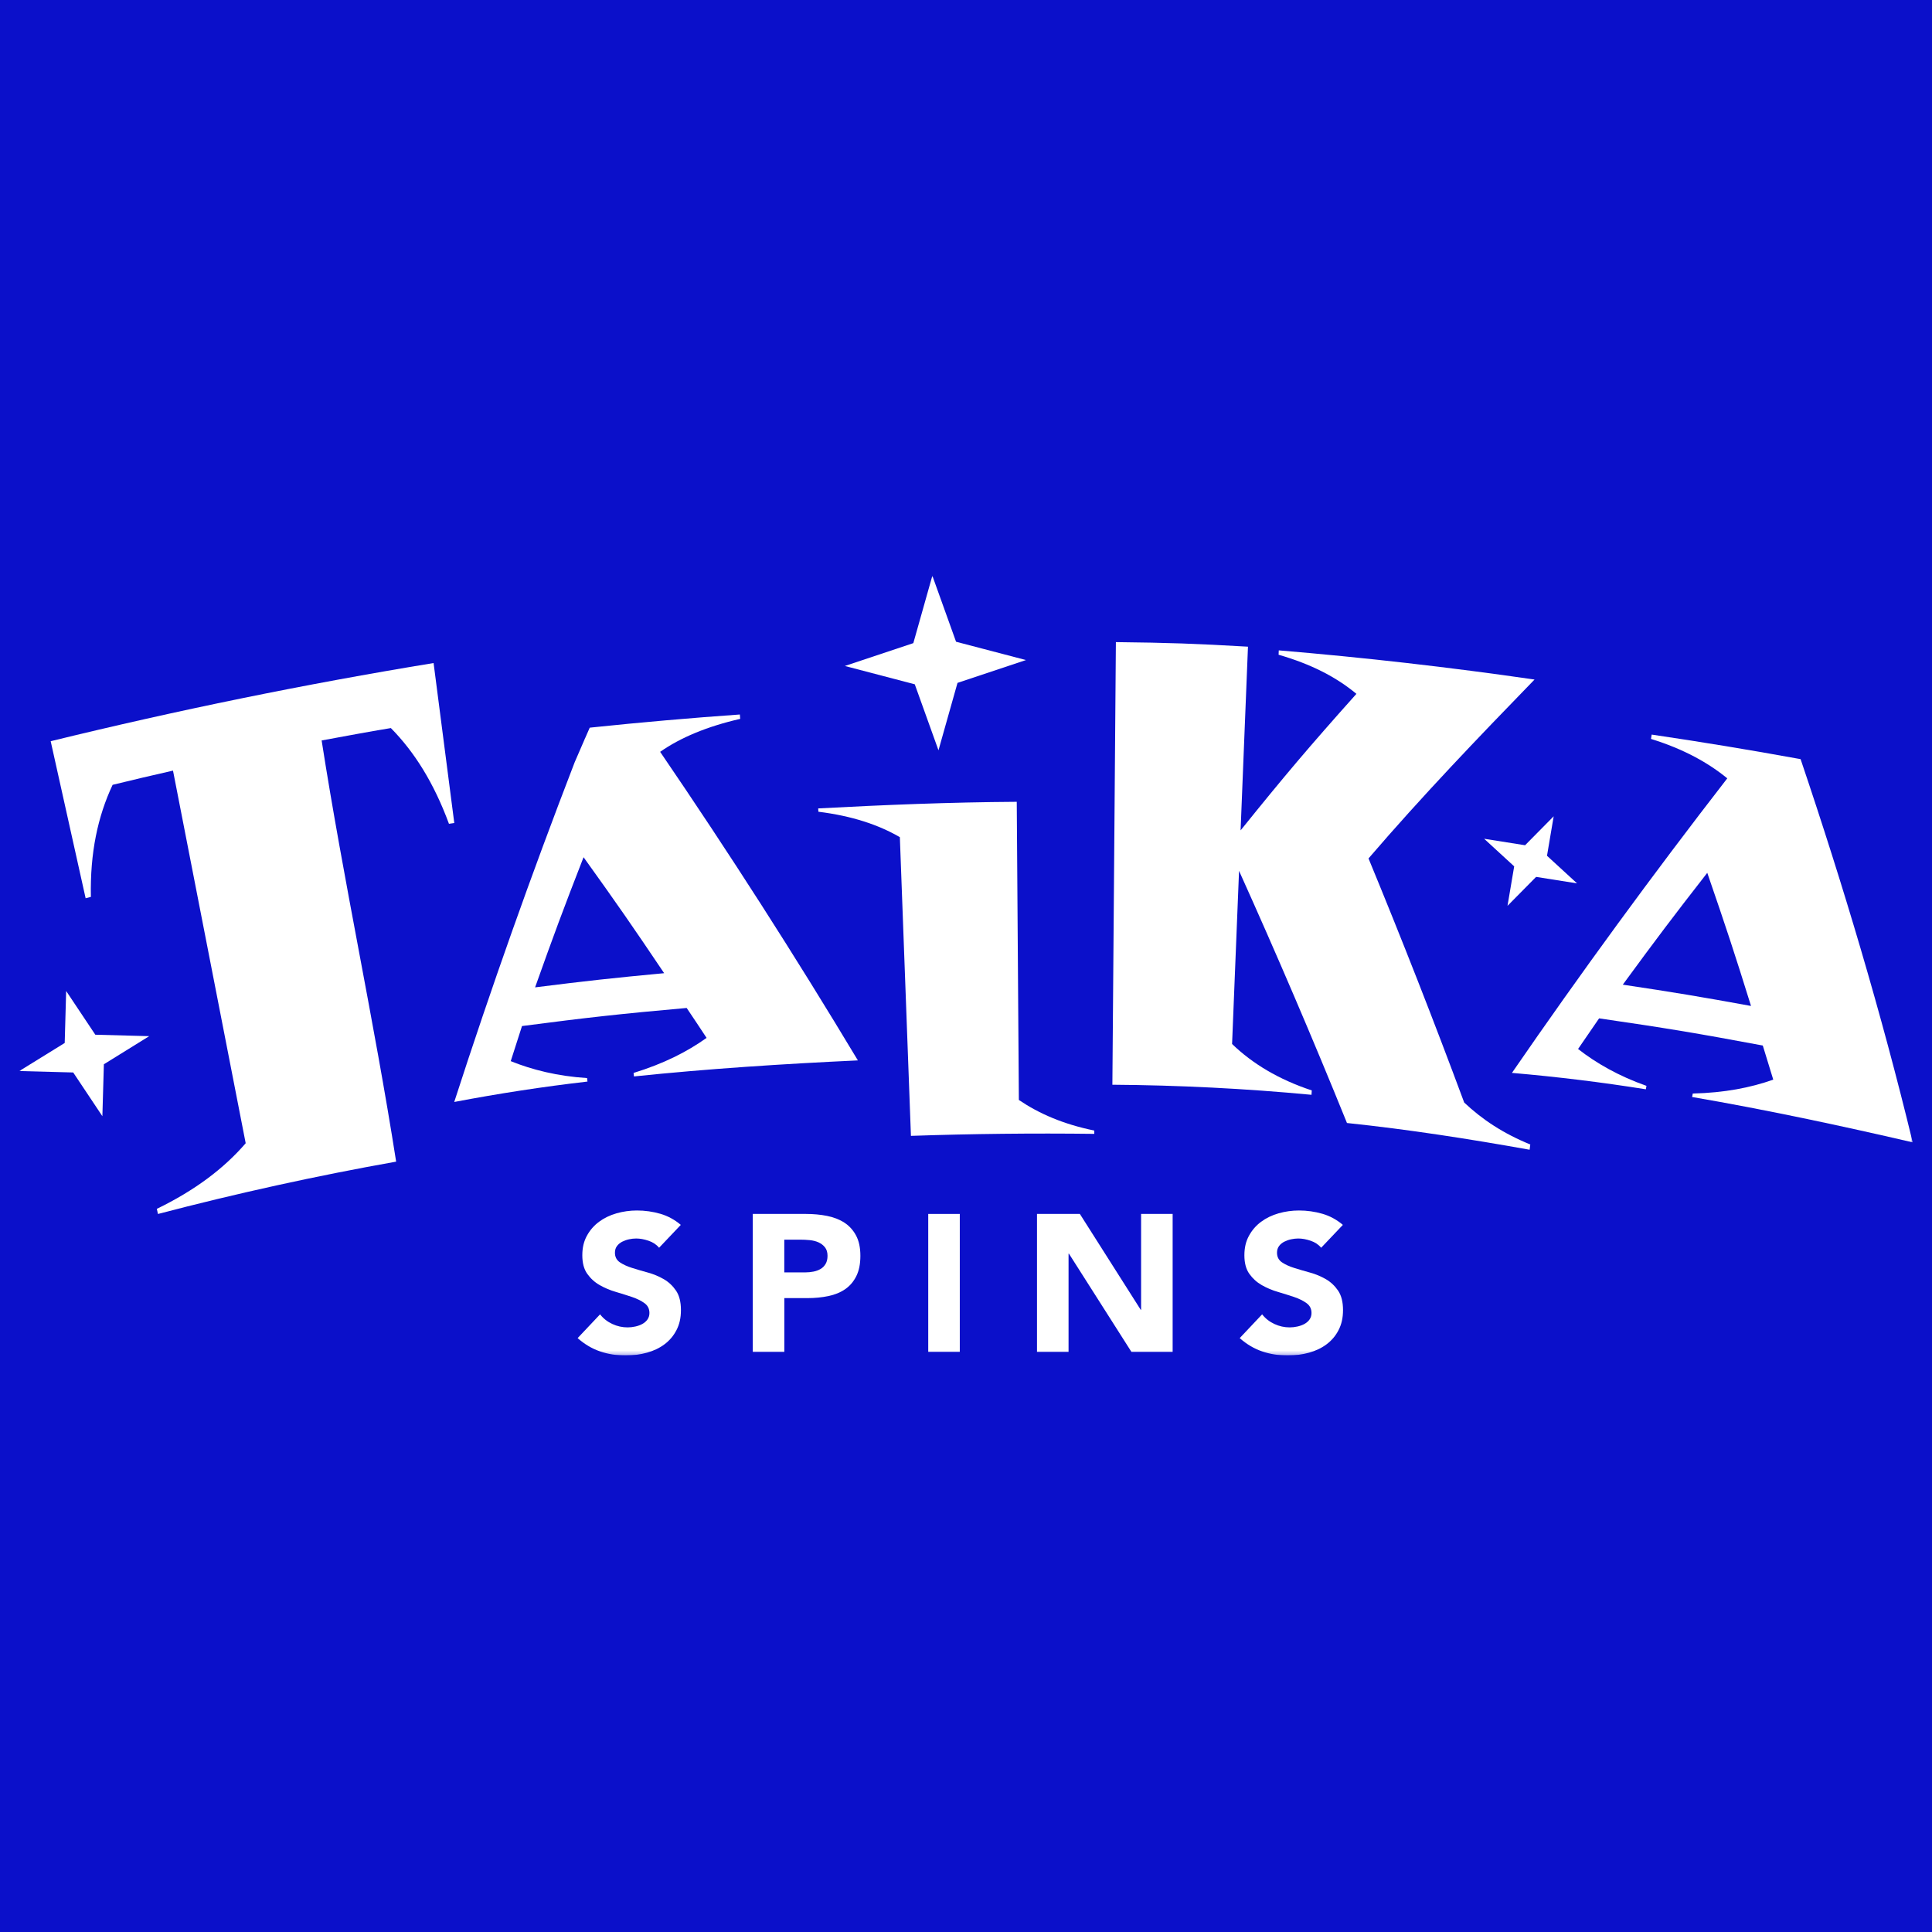 <?xml version="1.0" encoding="UTF-8"?> <svg xmlns="http://www.w3.org/2000/svg" width="500" height="500" viewBox="0 0 500 500" fill="none"><rect width="500" height="500" fill="#0B10CA"></rect><g clip-path="url(#clip0_191_2802)"><mask id="mask0_191_2802" style="mask-type:luminance" maskUnits="userSpaceOnUse" x="5" y="149" width="490" height="202"><path d="M495 149H5V350.765H495V149Z" fill="white"></path></mask><g mask="url(#mask0_191_2802)"><path d="M170.54 322.887C169.875 322.079 168.979 321.488 167.842 321.102C166.705 320.716 165.641 320.523 164.625 320.523C164.032 320.523 163.427 320.595 162.798 320.728C162.169 320.86 161.576 321.077 161.02 321.355C160.464 321.644 160.004 322.019 159.665 322.489C159.315 322.959 159.145 323.526 159.145 324.202C159.145 325.276 159.569 326.096 160.403 326.675C161.238 327.242 162.29 327.736 163.572 328.134C164.843 328.532 166.21 328.943 167.685 329.341C169.149 329.739 170.516 330.318 171.798 331.054C173.068 331.789 174.12 332.791 174.967 334.033C175.802 335.276 176.225 336.94 176.225 339.027C176.225 341.114 175.838 342.743 175.076 344.226C174.314 345.71 173.274 346.928 171.967 347.906C170.661 348.883 169.137 349.606 167.419 350.077C165.701 350.547 163.875 350.789 161.951 350.789C159.544 350.789 157.307 350.439 155.25 349.727C153.194 349.015 151.271 347.881 149.492 346.301L155.299 340.149C156.133 341.223 157.185 342.055 158.468 342.646C159.738 343.237 161.056 343.527 162.423 343.527C163.089 343.527 163.754 343.454 164.444 343.298C165.133 343.141 165.738 342.924 166.27 342.622C166.814 342.32 167.25 341.934 167.576 341.464C167.903 340.993 168.072 340.439 168.072 339.799C168.072 338.726 167.649 337.881 166.79 337.254C165.931 336.627 164.867 336.108 163.572 335.662C162.278 335.228 160.887 334.793 159.387 334.347C157.887 333.913 156.496 333.321 155.202 332.586C153.907 331.85 152.843 330.873 151.984 329.666C151.125 328.46 150.702 326.856 150.702 324.877C150.702 322.899 151.089 321.283 151.875 319.835C152.662 318.388 153.702 317.181 155.02 316.204C156.327 315.227 157.839 314.503 159.544 314.009C161.25 313.526 163.016 313.273 164.831 313.273C166.923 313.273 168.943 313.562 170.903 314.129C172.85 314.696 174.617 315.661 176.189 317L170.588 322.899L170.54 322.887Z" fill="white"></path><path d="M194.82 314.166H208.586C210.51 314.166 212.324 314.335 214.029 314.672C215.735 315.01 217.235 315.589 218.505 316.409C219.775 317.23 220.791 318.339 221.541 319.739C222.291 321.138 222.666 322.887 222.666 325.01C222.666 327.133 222.315 328.846 221.614 330.258C220.912 331.669 219.957 332.791 218.735 333.635C217.513 334.48 216.062 335.071 214.392 335.421C212.723 335.77 210.909 335.951 208.949 335.951H202.985V349.872H194.82V314.178V314.166ZM202.973 329.293H208.417C209.155 329.293 209.856 329.22 210.534 329.087C211.211 328.955 211.828 328.726 212.36 328.412C212.904 328.098 213.34 327.652 213.667 327.097C213.993 326.542 214.163 325.842 214.163 325.01C214.163 324.106 213.945 323.37 213.509 322.815C213.074 322.26 212.517 321.838 211.84 321.524C211.163 321.223 210.401 321.03 209.566 320.945C208.731 320.861 207.921 320.824 207.159 320.824H202.973V329.293Z" fill="white"></path><path d="M248.392 314.166H240.227V349.86H248.392V314.166Z" fill="white"></path><path d="M268.375 314.166H279.467L295.216 338.967H295.314V314.166H303.48V349.86H292.81L276.637 324.443H276.54V349.86H268.375V314.166Z" fill="white"></path><path d="M341.883 322.887C341.217 322.079 340.324 321.488 339.185 321.102C338.049 320.716 336.986 320.523 335.968 320.523C335.375 320.523 334.772 320.595 334.141 320.728C333.513 320.86 332.919 321.077 332.362 321.355C331.806 321.644 331.348 322.019 331.008 322.489C330.659 322.959 330.489 323.526 330.489 324.202C330.489 325.276 330.913 326.096 331.746 326.675C332.582 327.242 333.634 327.736 334.916 328.134C336.187 328.532 337.554 328.943 339.029 329.341C340.494 329.739 341.86 330.318 343.142 331.054C344.411 331.789 345.463 332.791 346.31 334.033C347.146 335.276 347.57 336.94 347.57 339.027C347.57 341.114 347.181 342.743 346.42 344.226C345.659 345.71 344.618 346.928 343.31 347.906C342.004 348.883 340.479 349.606 338.761 350.077C337.046 350.547 335.219 350.789 333.296 350.789C330.887 350.789 328.65 350.439 326.595 349.727C324.537 349.015 322.614 347.881 320.836 346.301L326.641 340.149C327.477 341.223 328.529 342.055 329.812 342.646C331.083 343.237 332.4 343.527 333.766 343.527C334.432 343.527 335.098 343.454 335.787 343.298C336.476 343.141 337.081 342.924 337.614 342.622C338.159 342.32 338.594 341.934 338.92 341.464C339.246 340.993 339.416 340.439 339.416 339.799C339.416 338.726 338.992 337.881 338.133 337.254C337.274 336.627 336.21 336.108 334.916 335.662C333.622 335.228 332.23 334.793 330.731 334.347C329.229 333.913 327.84 333.321 326.546 332.586C325.252 331.85 324.185 330.873 323.326 329.666C322.467 328.46 322.047 326.856 322.047 324.877C322.047 322.899 322.433 321.283 323.22 319.835C324.004 318.388 325.044 317.181 326.364 316.204C327.67 315.227 329.183 314.503 330.887 314.009C332.593 313.526 334.36 313.273 336.173 313.273C338.266 313.273 340.286 313.562 342.246 314.129C344.195 314.696 345.959 315.661 347.532 317L341.932 322.899L341.883 322.887Z" fill="white"></path><path d="M247.426 166.081L265.522 170.822L247.801 176.733L242.877 194.176L236.744 177.095L218.648 172.354L236.369 166.443L241.293 149L247.426 166.081Z" fill="white"></path><path d="M402.091 211.257L394.689 218.748L384.094 217.071L391.87 224.212L390.141 234.43L397.543 226.939L408.141 228.615L400.362 221.474L402.091 211.257Z" fill="white"></path><path d="M22.165 232.464C22.71 232.319 22.976 232.258 23.52 232.114C23.29 220.726 25.298 211.293 29.145 203.114C35.386 201.595 38.508 200.859 44.773 199.435C51.039 231.583 57.317 263.719 63.583 295.866C57.946 302.417 50.398 308.086 40.588 312.851C40.709 313.382 40.818 313.913 40.878 314.178C61.2 308.846 81.885 304.298 102.521 300.631C96.812 264.141 88.937 228.121 83.24 191.631C89.53 190.485 94.852 189.459 101.155 188.422C107.215 194.562 112.271 202.56 116.19 213.199C116.468 213.163 117.013 213.078 117.569 212.994C115.791 199.279 114.013 185.575 112.211 171.594C78.861 177.059 46.007 183.778 13.117 191.824C16.178 205.551 19.165 219.013 22.165 232.476V232.464Z" fill="white"></path><path d="M437.908 283.9C457.044 287.193 476.048 291.246 495.002 295.637C486.897 262.186 477.028 229.122 465.994 196.468C465.789 196.431 465.68 196.407 465.475 196.371C452.92 194.079 440.073 191.968 427.457 190.11C427.385 190.557 427.347 190.786 427.275 191.232C435.729 193.85 442.105 197.408 447.016 201.437C427.673 226.396 409.165 251.704 391.289 277.663C403.13 278.689 414.44 280.076 425.944 281.909C425.981 281.692 426.065 281.234 426.102 281.017C418.905 278.484 413.036 275.106 408.404 271.475C410.569 268.302 411.659 266.71 413.846 263.55C430.832 266.01 439.309 267.422 456.208 270.582C457.309 274.117 457.854 275.878 458.918 279.412C452.98 281.511 446.279 282.802 438.09 283.007C438.052 283.236 437.969 283.682 437.92 283.9H437.908ZM419.98 254.828C428.52 243.163 432.887 237.373 441.84 225.889C446.593 239.653 448.867 246.541 453.162 260.341C439.914 257.928 433.273 256.818 419.968 254.828H419.98Z" fill="white"></path><path d="M263.16 207.506C245.813 207.614 228.878 208.302 211.75 209.218C211.774 209.556 211.774 209.725 211.798 210.075C220.447 211.149 227.354 213.44 232.882 216.661C233.838 242.428 234.794 268.194 235.749 293.961C251.62 293.418 267.321 293.249 283.203 293.442C283.203 293.104 283.203 292.923 283.203 292.585C275.183 290.945 268.93 288.219 263.68 284.672C263.498 258.942 263.317 233.224 263.135 207.493L263.16 207.506Z" fill="white"></path><path d="M395.867 297.543C395.928 297.097 395.977 296.639 396.037 296.192C388.996 293.321 383.565 289.702 378.933 285.335C371.021 264.008 362.807 243.091 354.171 222.162C368.009 206.046 382.513 190.919 397.138 175.864C375.048 172.668 353.142 170.171 330.945 168.313C330.945 168.542 330.911 169 330.899 169.447C339.232 171.847 345.74 175.165 351.038 179.568C338.653 193.44 332.652 200.521 321.064 214.9C321.825 195.889 322.212 186.371 322.975 167.36C309.304 166.564 302.47 166.335 288.79 166.178C288.488 204.357 288.185 242.536 287.883 280.727C305.036 280.848 322.31 281.717 339.414 283.333C339.437 282.875 339.451 282.657 339.486 282.199C330.934 279.376 324.137 275.275 318.862 270.184C319.574 252.259 319.937 243.296 320.664 225.371C330.4 246.963 339.656 268.556 348.594 290.631C364.478 292.296 380.107 294.732 395.89 297.555L395.867 297.543Z" fill="white"></path><path d="M170.864 194.562C176.065 190.919 182.96 188.011 191.56 186.045C191.524 185.599 191.512 185.369 191.475 184.911C178.774 185.804 165.831 186.938 153.154 188.264C152.949 188.289 152.84 188.301 152.622 188.325C152.126 189.447 151.884 190.002 151.4 191.111C151.388 191.148 151.364 191.172 151.34 191.196C151.316 191.244 151.304 191.304 151.291 191.353C150.251 193.729 149.743 194.923 148.715 197.3C137.49 226.384 127.135 255.564 117.555 285.19C129.228 282.971 140.489 281.246 152.041 279.907C151.993 279.545 151.969 279.364 151.933 279.002C144.3 278.52 137.683 276.855 132.179 274.623C133.328 270.992 133.909 269.171 135.094 265.54C152.114 263.32 160.642 262.379 177.71 260.859C179.79 263.948 180.819 265.503 182.863 268.604C177.795 272.223 171.758 275.275 163.968 277.675C164.005 278.037 164.029 278.218 164.065 278.58C183.347 276.577 202.677 275.335 222.019 274.43C205.713 247.277 188.718 220.762 170.827 194.549L170.864 194.562ZM138.481 255.528C143.284 242.029 145.788 235.286 151.025 221.848C159.589 233.766 163.751 239.773 171.88 251.86C158.501 253.115 151.824 253.851 138.481 255.528Z" fill="white"></path><path d="M24.669 267.784L17.121 256.469L16.746 269.919L5 277.181L18.947 277.555L26.495 288.87L26.882 275.432L38.616 268.158L24.669 267.784Z" fill="white"></path></g></g><defs><clipPath id="clip0_191_2802"><rect width="490" height="201.765" fill="white" transform="translate(5 149)"></rect></clipPath></defs></svg> 